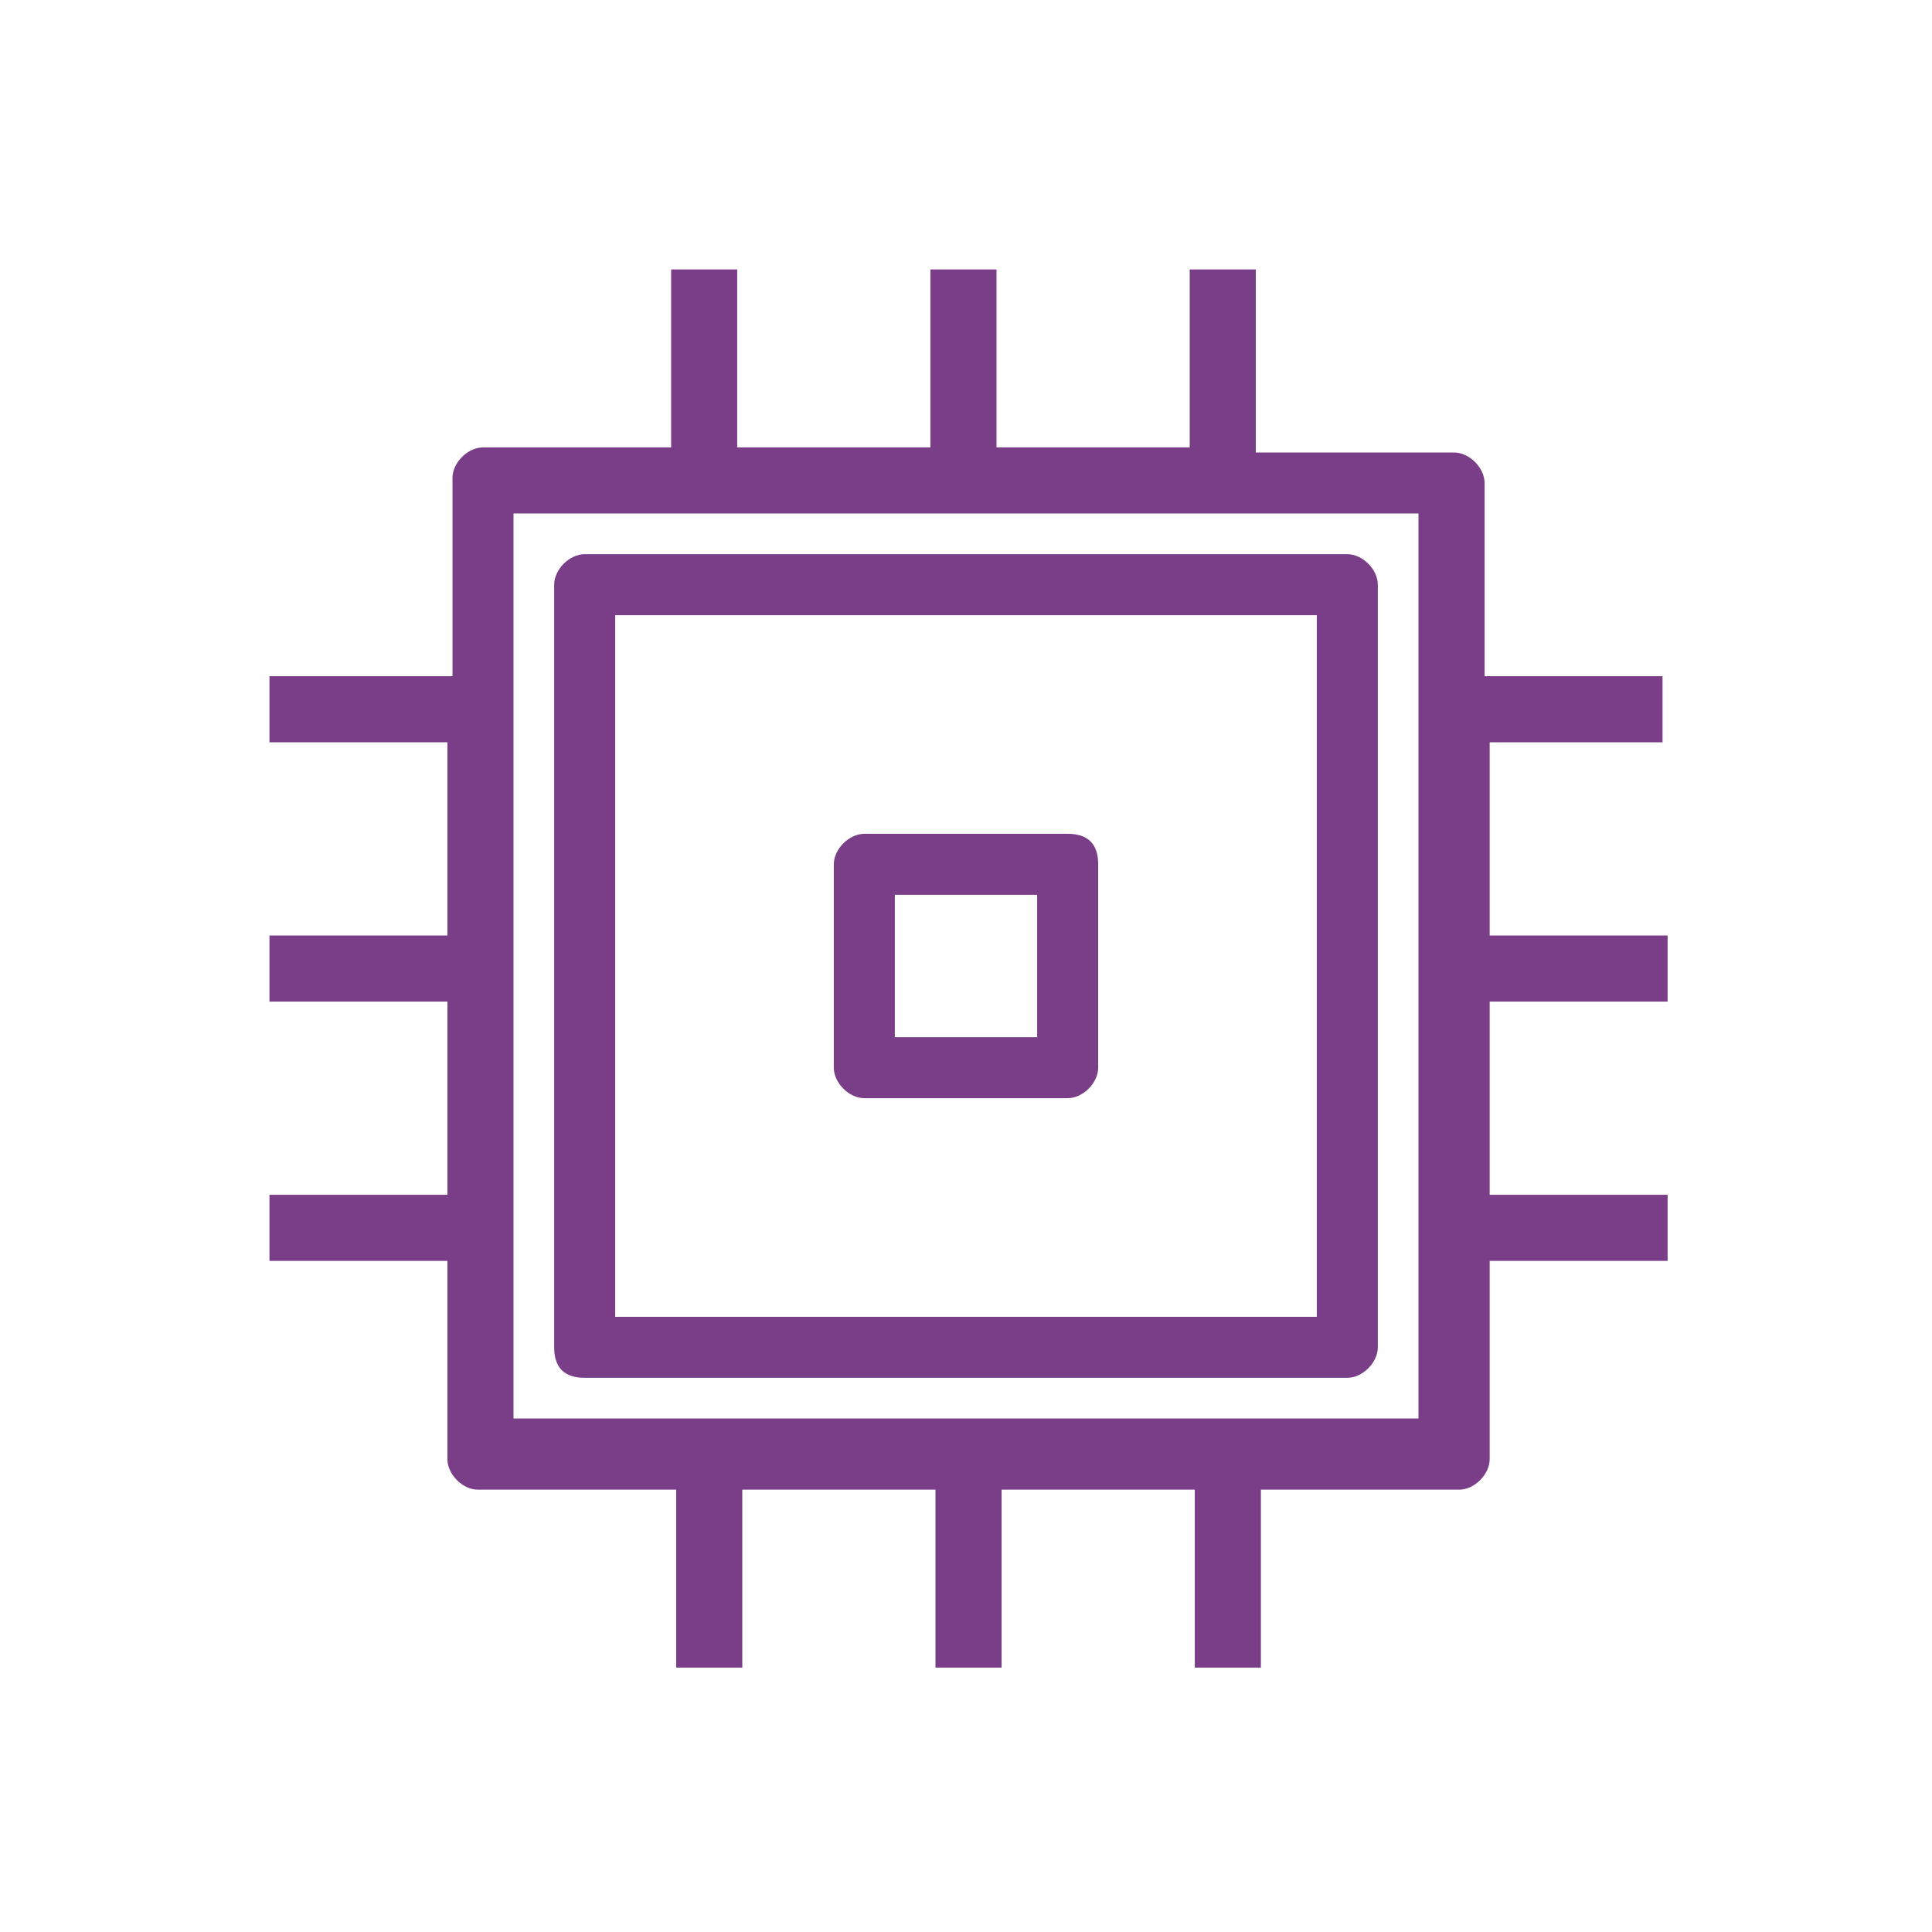 <?xml version="1.0" encoding="utf-8"?>
<!-- Generator: Adobe Illustrator 24.0.1, SVG Export Plug-In . SVG Version: 6.00 Build 0)  -->
<svg version="1.1" id="Capa_1" xmlns="http://www.w3.org/2000/svg" xmlns:xlink="http://www.w3.org/1999/xlink" x="0px" y="0px"
	 viewBox="0 0 38 38" style="enable-background:new 0 0 38 38;" xml:space="preserve">
<style type="text/css">
	.st0{fill:#793E87;}
</style>
<g id="XMLID_6_">
</g>
<g id="XMLID_4_">
</g>
<g id="XMLID_5_">
</g>
<g id="XMLID_7_">
</g>
<g id="XMLID_42_">
</g>
<g id="XMLID_43_">
</g>
<g id="XMLID_44_">
</g>
<g id="XMLID_45_">
</g>
<g id="XMLID_1_">
</g>
<g id="XMLID_41_">
</g>
<title>03</title>
<g>
	<path class="st0" d="M32.7,14.6v-1.3h-3.5V9.5c0-0.3-0.3-0.6-0.6-0.6h-3.9V5.3h-1.3v3.5h-3.8V5.3h-1.3v3.5h-3.8V5.3h-1.3v3.5H9.5
		c-0.3,0-0.6,0.3-0.6,0.6v3.9H5.3v1.3h3.5v3.8H5.3v1.3h3.5v3.8H5.3v1.3h3.5v3.9c0,0.3,0.3,0.6,0.6,0.6h3.9v3.5h1.3v-3.5h3.8v3.5h1.3
		v-3.5h3.8v3.5h1.3v-3.5h3.9c0.3,0,0.6-0.3,0.6-0.6v-3.9h3.5v-1.3h-3.5v-3.8h3.5v-1.3h-3.5v-3.8H32.7z M27.9,10.1v17.8H10.1V10.1
		H27.9z"/>
	<path class="st0" d="M11.5,27.1h15c0.3,0,0.6-0.3,0.6-0.6v-15c0-0.3-0.3-0.6-0.6-0.6h-15c-0.3,0-0.6,0.3-0.6,0.6v15
		C10.9,26.9,11.1,27.1,11.5,27.1z M12.1,25.9V12.1h13.8v13.8H12.1z"/>
	<path class="st0" d="M21,16.4h-4c-0.3,0-0.6,0.3-0.6,0.6v4c0,0.3,0.3,0.6,0.6,0.6h4c0.3,0,0.6-0.3,0.6-0.6v-4
		C21.6,16.6,21.4,16.4,21,16.4z M20.4,17.6v2.8h-2.8v-2.8H20.4z"/>
</g>
</svg>
